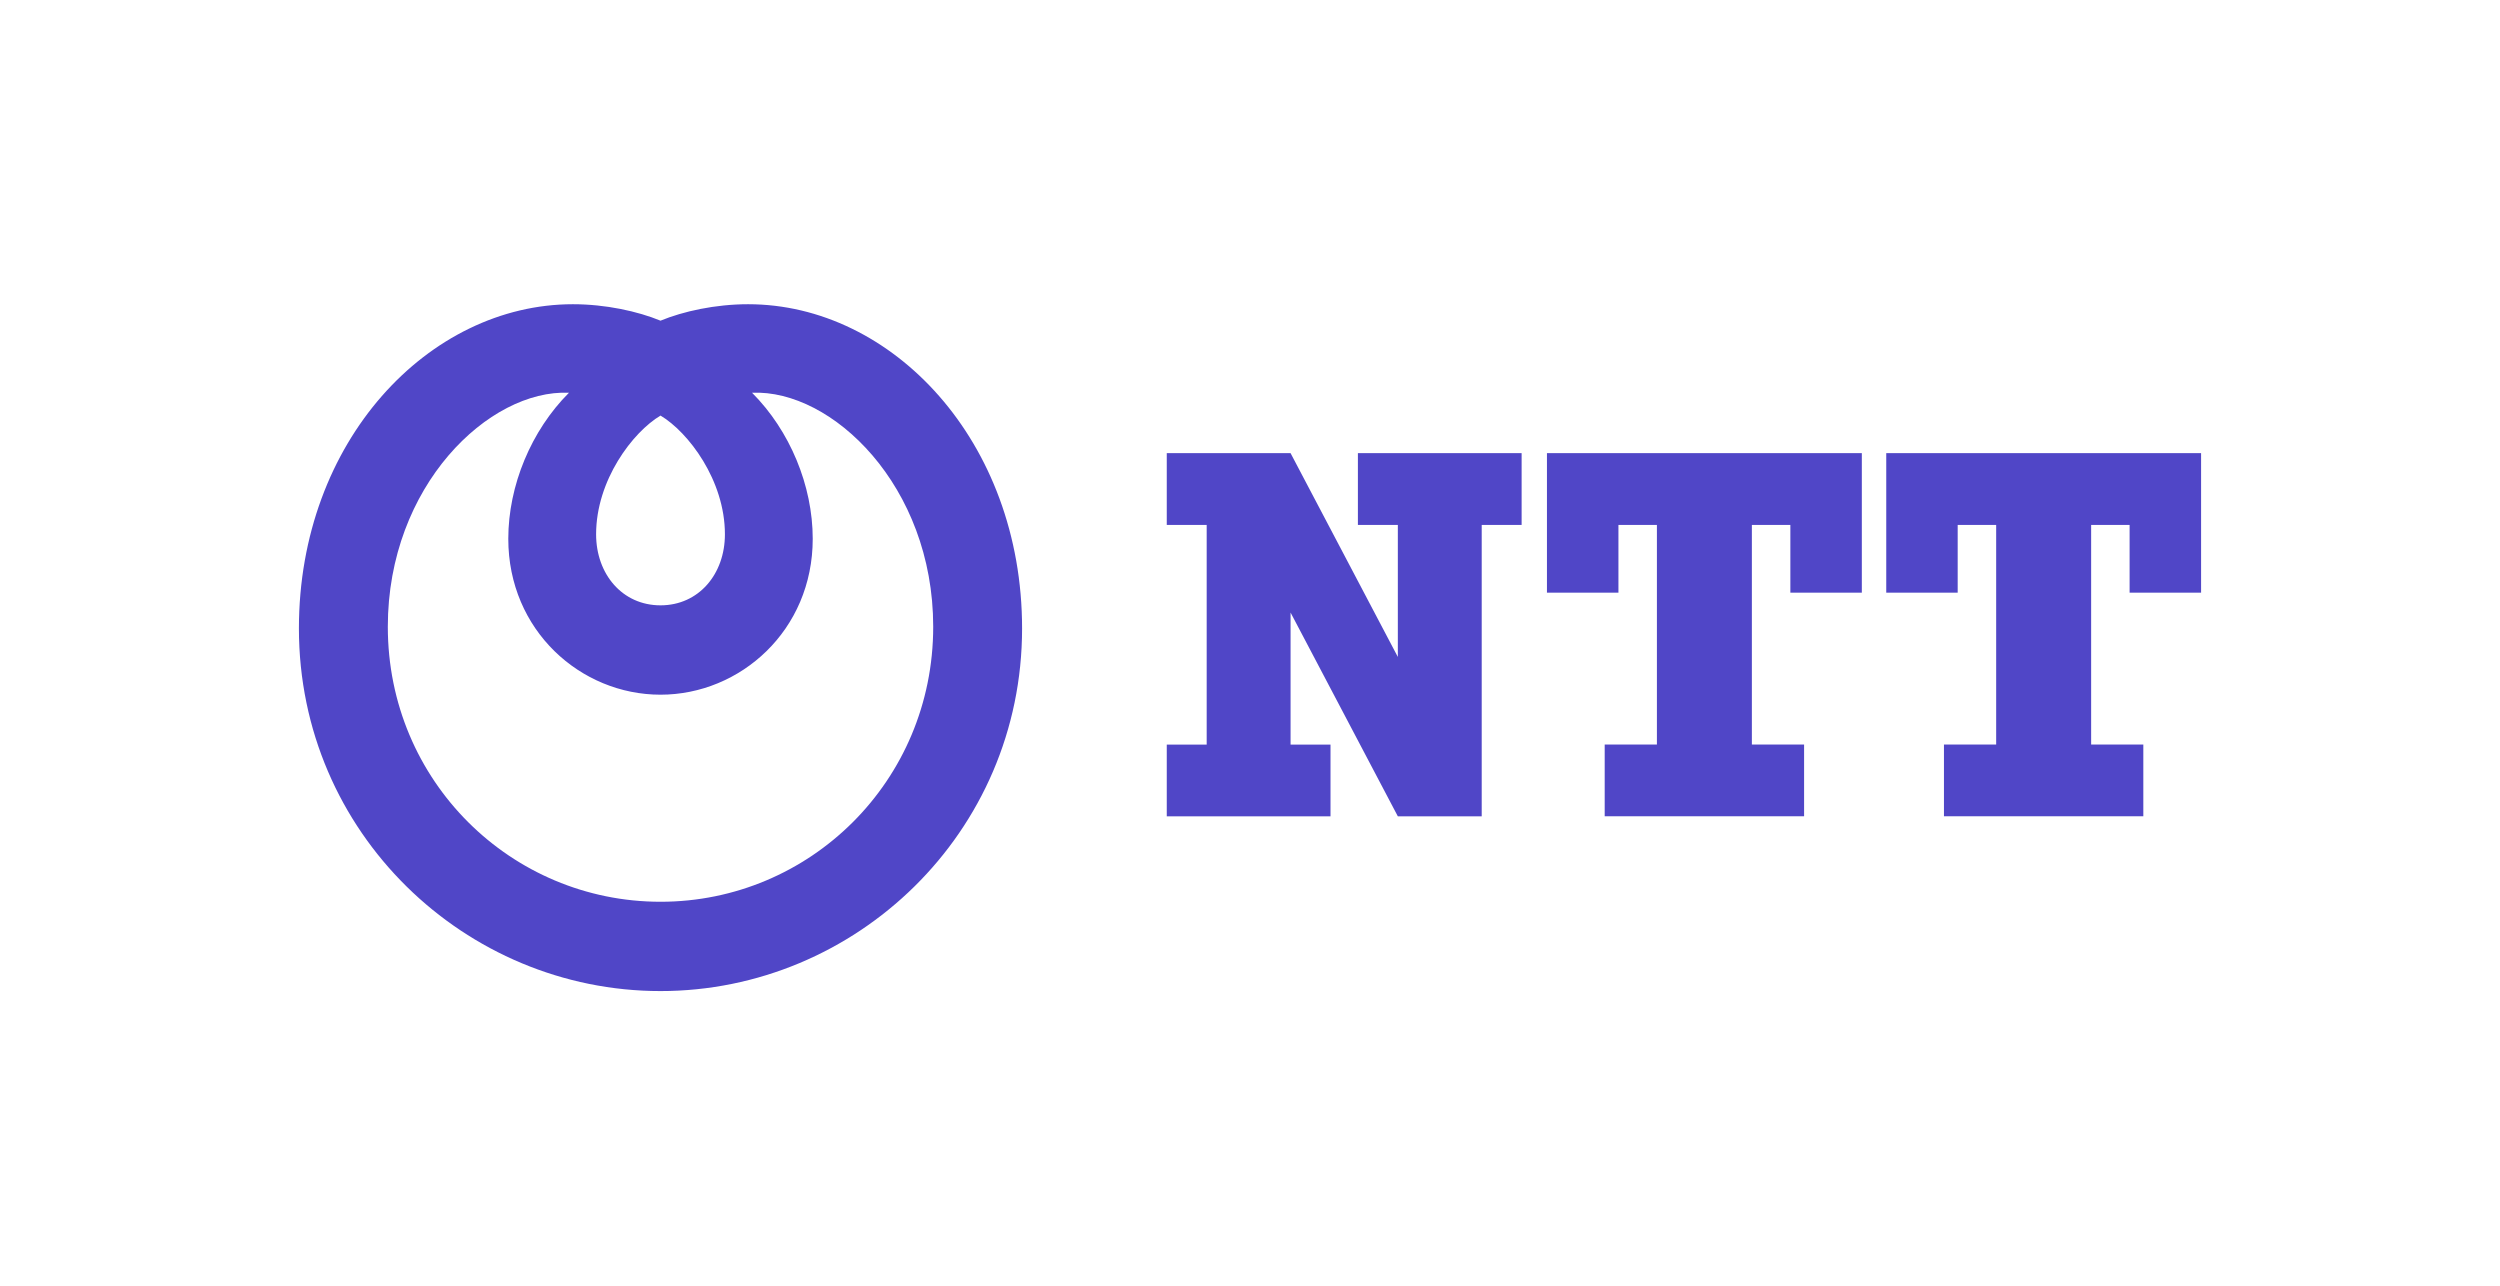 <svg width="276" height="142" viewBox="0 0 276 142" fill="none" xmlns="http://www.w3.org/2000/svg">
<g clip-path="url(#clip0_1_369)">
<path d="M33 69.382C33 91.957 51.374 109.414 72.919 109.414C94.462 109.414 112.838 91.957 112.838 69.382C112.838 48.678 98.486 33.586 82.591 33.586C78.978 33.586 75.422 34.369 72.919 35.403C70.415 34.369 66.856 33.586 63.248 33.586C47.35 33.586 33 48.678 33 69.382ZM80.031 58.989C80.031 63.374 77.148 66.829 72.921 66.829C68.696 66.829 65.81 63.374 65.81 58.989C65.81 53.01 69.857 47.704 72.921 45.879C75.985 47.706 80.031 53.01 80.031 58.989ZM42.815 69.19C42.815 53.61 54.012 42.964 62.813 43.36C58.642 47.532 56.115 53.609 56.115 59.485C56.115 69.601 64.11 76.694 72.919 76.694C81.725 76.694 89.725 69.601 89.725 59.485C89.725 53.609 87.198 47.532 83.027 43.36C91.827 42.964 103.026 53.61 103.026 69.19C103.026 86.247 89.395 99.555 72.921 99.555C56.445 99.553 42.815 86.247 42.815 69.19Z" fill="#5046C7"/>
<path d="M149.912 50.028V57.953H154.321V72.527L142.479 50.028H128.811V57.953H133.218V82.201H128.811V90.122H146.888V82.201H142.479V67.626L154.321 90.122H163.581V57.953H167.987V50.028H149.912ZM205.546 65.427V50.026H170.783V65.427H178.675V57.952H182.923V82.2H177.158V90.117H199.172V82.2H193.406V57.952H197.656V65.427H205.546ZM243 65.427V50.026H208.242V65.427H216.128V57.952H220.377V82.2H214.613V90.117H236.623V82.2H230.862V57.952H235.108V65.427H243Z" fill="#5046C7"/>
</g>
<defs>
<clipPath id="clip0_1_369">
<rect width="210" height="77" fill="white" transform="translate(33 33)"/>
</clipPath>
</defs>
</svg>
